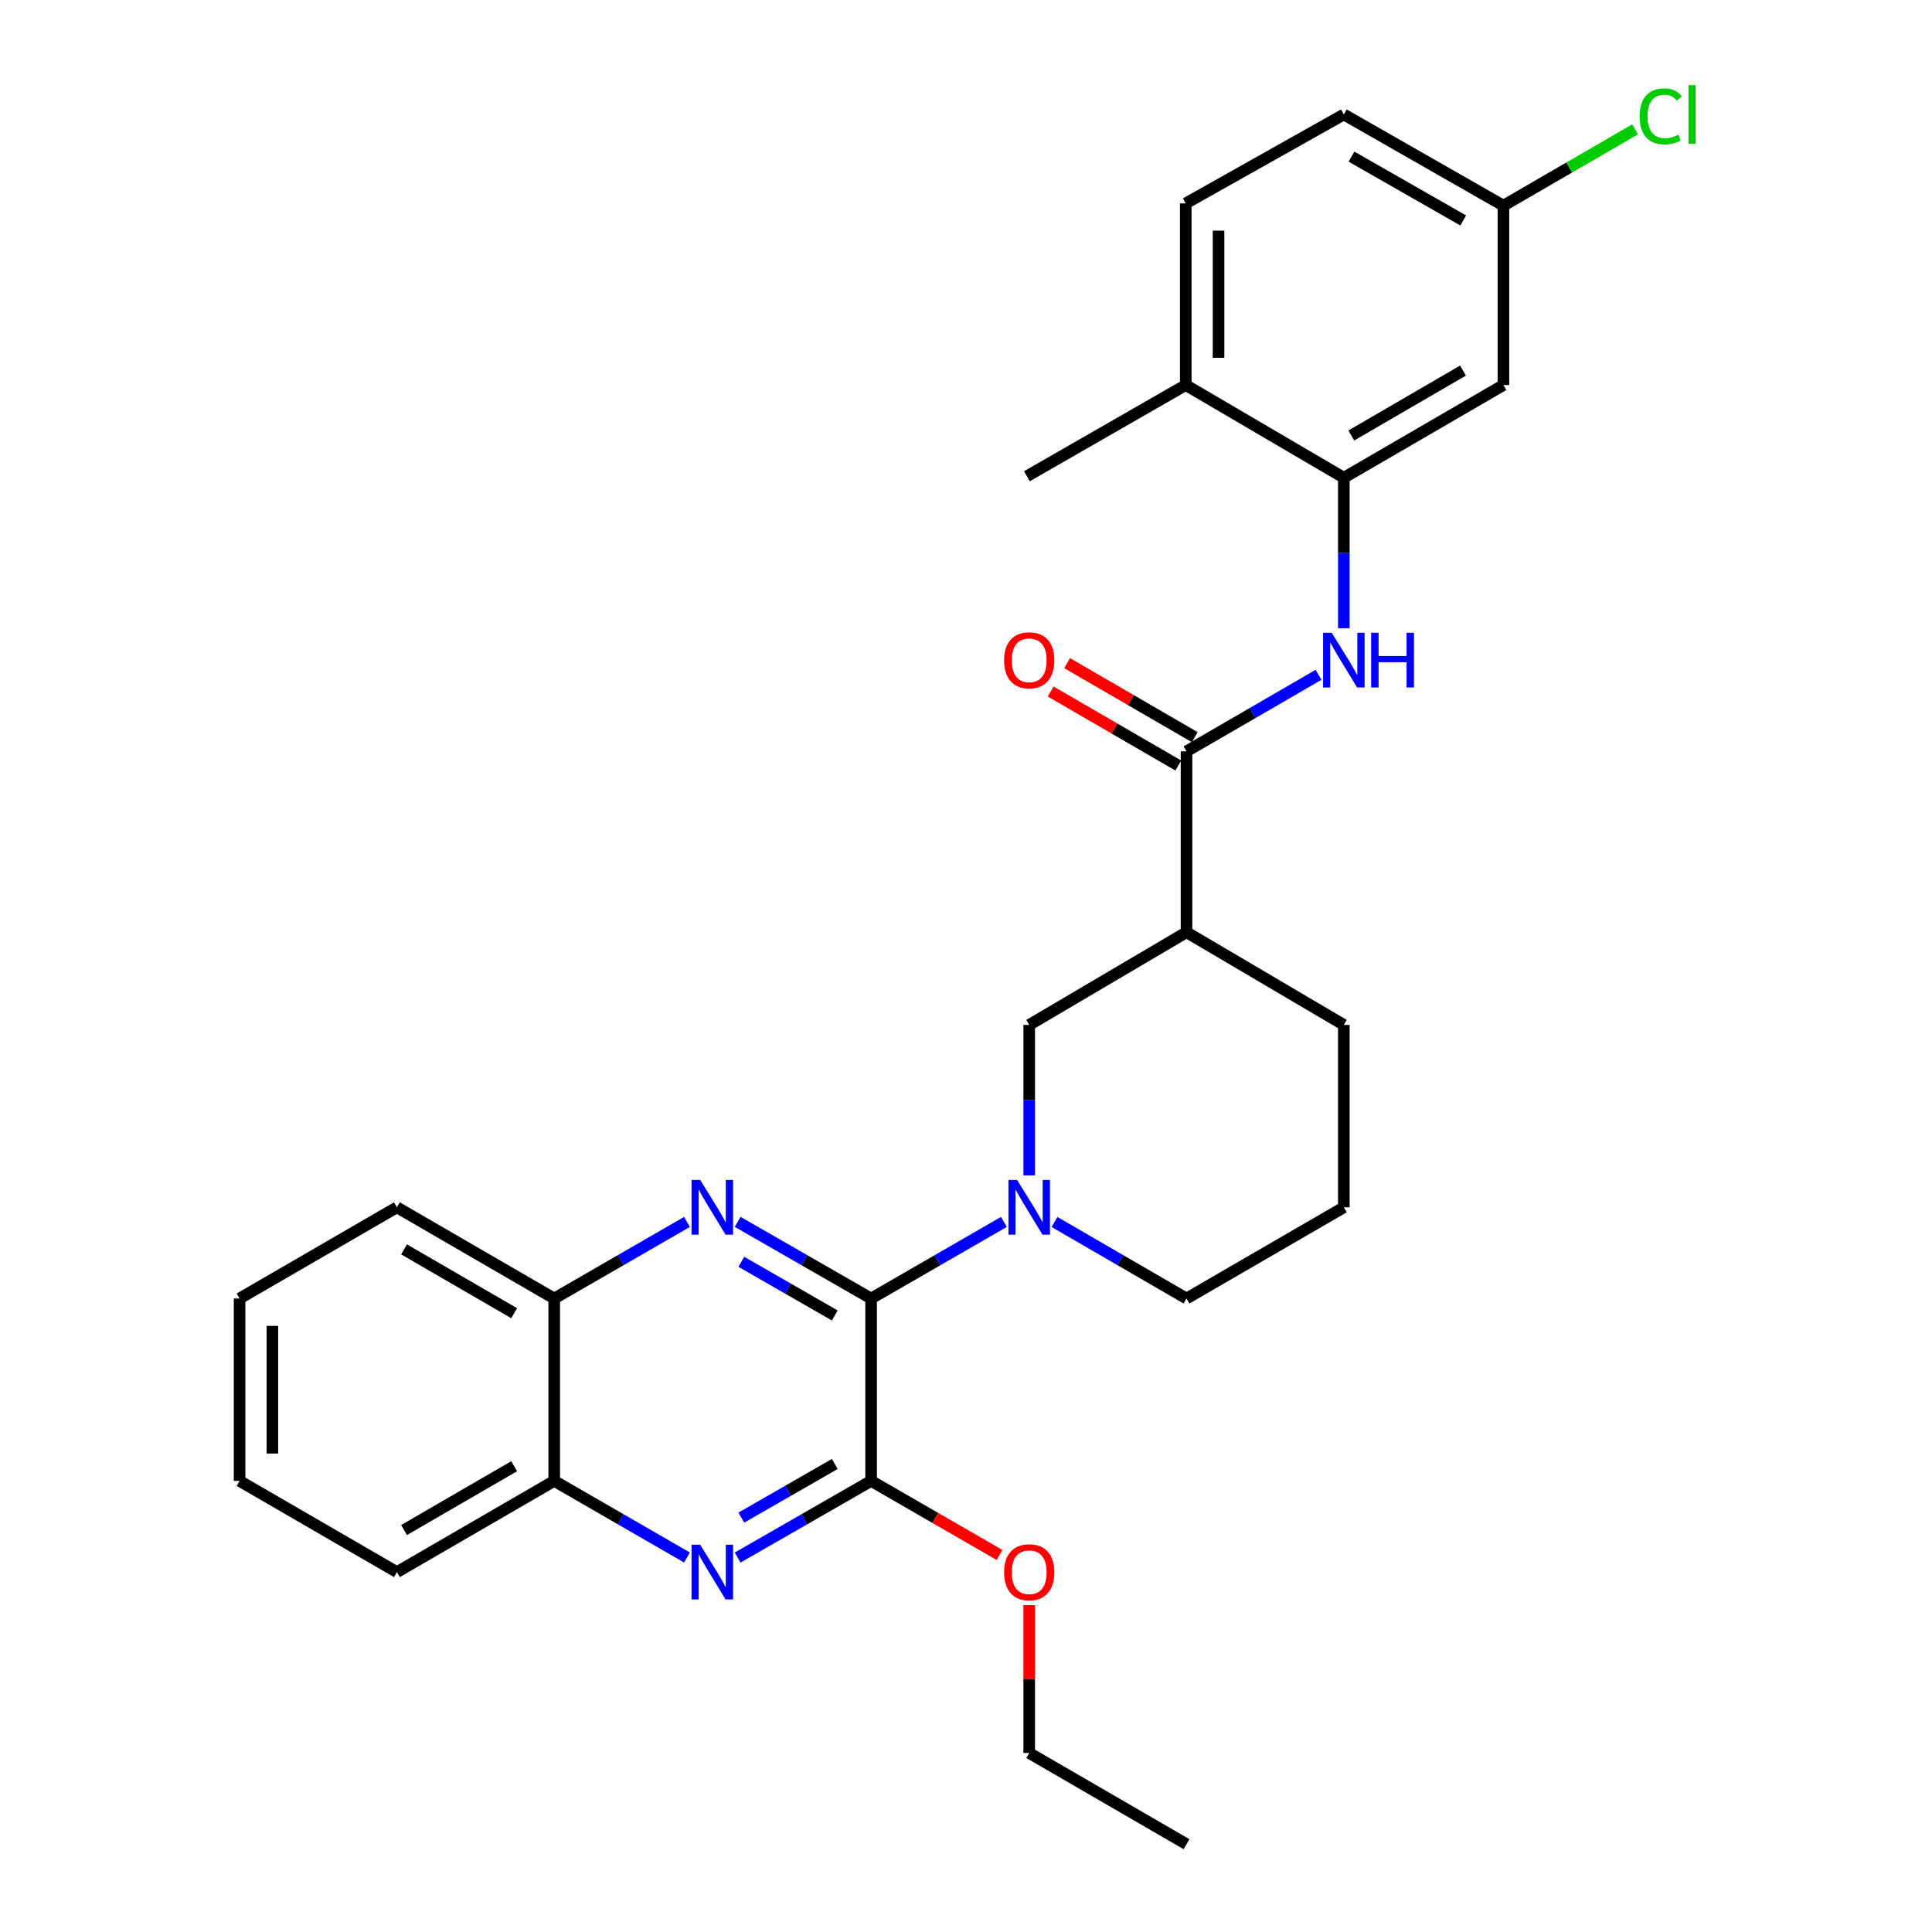<?xml version='1.0' encoding='iso-8859-1'?>
<svg version='1.1' baseProfile='full'
              xmlns='http://www.w3.org/2000/svg'
                      xmlns:rdkit='http://www.rdkit.org/xml'
                      xmlns:xlink='http://www.w3.org/1999/xlink'
                  xml:space='preserve'
width='1000px' height='1000px' viewBox='0 0 1000 1000'>
<!-- END OF HEADER -->
<rect style='opacity:1.0;fill:#FFFFFF;stroke:none' width='1000' height='1000' x='0' y='0'> </rect>
<path class='bond-0' d='M 450.888,672.11 L 416.341,652.272' style='fill:none;fill-rule:evenodd;stroke:#000000;stroke-width:6px;stroke-linecap:butt;stroke-linejoin:miter;stroke-opacity:1' />
<path class='bond-0' d='M 416.341,652.272 L 381.793,632.433' style='fill:none;fill-rule:evenodd;stroke:#0000FF;stroke-width:6px;stroke-linecap:butt;stroke-linejoin:miter;stroke-opacity:1' />
<path class='bond-0' d='M 432.07,680.881 L 407.887,666.994' style='fill:none;fill-rule:evenodd;stroke:#000000;stroke-width:6px;stroke-linecap:butt;stroke-linejoin:miter;stroke-opacity:1' />
<path class='bond-0' d='M 407.887,666.994 L 383.703,653.107' style='fill:none;fill-rule:evenodd;stroke:#0000FF;stroke-width:6px;stroke-linecap:butt;stroke-linejoin:miter;stroke-opacity:1' />
<path class='bond-1' d='M 450.888,672.11 L 485.251,652.287' style='fill:none;fill-rule:evenodd;stroke:#000000;stroke-width:6px;stroke-linecap:butt;stroke-linejoin:miter;stroke-opacity:1' />
<path class='bond-1' d='M 485.251,652.287 L 519.614,632.463' style='fill:none;fill-rule:evenodd;stroke:#0000FF;stroke-width:6px;stroke-linecap:butt;stroke-linejoin:miter;stroke-opacity:1' />
<path class='bond-2' d='M 450.888,672.11 L 450.888,766.519' style='fill:none;fill-rule:evenodd;stroke:#000000;stroke-width:6px;stroke-linecap:butt;stroke-linejoin:miter;stroke-opacity:1' />
<path class='bond-9' d='M 355.582,632.464 L 321.223,652.287' style='fill:none;fill-rule:evenodd;stroke:#0000FF;stroke-width:6px;stroke-linecap:butt;stroke-linejoin:miter;stroke-opacity:1' />
<path class='bond-9' d='M 321.223,652.287 L 286.865,672.11' style='fill:none;fill-rule:evenodd;stroke:#000000;stroke-width:6px;stroke-linecap:butt;stroke-linejoin:miter;stroke-opacity:1' />
<path class='bond-8' d='M 532.716,608.385 L 532.716,569.441' style='fill:none;fill-rule:evenodd;stroke:#0000FF;stroke-width:6px;stroke-linecap:butt;stroke-linejoin:miter;stroke-opacity:1' />
<path class='bond-8' d='M 532.716,569.441 L 532.716,530.496' style='fill:none;fill-rule:evenodd;stroke:#000000;stroke-width:6px;stroke-linecap:butt;stroke-linejoin:miter;stroke-opacity:1' />
<path class='bond-17' d='M 545.809,632.496 L 579.973,652.303' style='fill:none;fill-rule:evenodd;stroke:#0000FF;stroke-width:6px;stroke-linecap:butt;stroke-linejoin:miter;stroke-opacity:1' />
<path class='bond-17' d='M 579.973,652.303 L 614.138,672.11' style='fill:none;fill-rule:evenodd;stroke:#000000;stroke-width:6px;stroke-linecap:butt;stroke-linejoin:miter;stroke-opacity:1' />
<path class='bond-3' d='M 450.888,766.519 L 416.34,786.354' style='fill:none;fill-rule:evenodd;stroke:#000000;stroke-width:6px;stroke-linecap:butt;stroke-linejoin:miter;stroke-opacity:1' />
<path class='bond-3' d='M 416.34,786.354 L 381.793,806.188' style='fill:none;fill-rule:evenodd;stroke:#0000FF;stroke-width:6px;stroke-linecap:butt;stroke-linejoin:miter;stroke-opacity:1' />
<path class='bond-3' d='M 432.071,757.747 L 407.888,771.631' style='fill:none;fill-rule:evenodd;stroke:#000000;stroke-width:6px;stroke-linecap:butt;stroke-linejoin:miter;stroke-opacity:1' />
<path class='bond-3' d='M 407.888,771.631 L 383.705,785.515' style='fill:none;fill-rule:evenodd;stroke:#0000FF;stroke-width:6px;stroke-linecap:butt;stroke-linejoin:miter;stroke-opacity:1' />
<path class='bond-16' d='M 450.888,766.519 L 484.121,785.687' style='fill:none;fill-rule:evenodd;stroke:#000000;stroke-width:6px;stroke-linecap:butt;stroke-linejoin:miter;stroke-opacity:1' />
<path class='bond-16' d='M 484.121,785.687 L 517.354,804.854' style='fill:none;fill-rule:evenodd;stroke:#FF0000;stroke-width:6px;stroke-linecap:butt;stroke-linejoin:miter;stroke-opacity:1' />
<path class='bond-10' d='M 355.582,806.157 L 321.223,786.338' style='fill:none;fill-rule:evenodd;stroke:#0000FF;stroke-width:6px;stroke-linecap:butt;stroke-linejoin:miter;stroke-opacity:1' />
<path class='bond-10' d='M 321.223,786.338 L 286.865,766.519' style='fill:none;fill-rule:evenodd;stroke:#000000;stroke-width:6px;stroke-linecap:butt;stroke-linejoin:miter;stroke-opacity:1' />
<path class='bond-4' d='M 614.138,388.892 L 614.138,482.518' style='fill:none;fill-rule:evenodd;stroke:#000000;stroke-width:6px;stroke-linecap:butt;stroke-linejoin:miter;stroke-opacity:1' />
<path class='bond-6' d='M 614.138,388.892 L 648.307,369.084' style='fill:none;fill-rule:evenodd;stroke:#000000;stroke-width:6px;stroke-linecap:butt;stroke-linejoin:miter;stroke-opacity:1' />
<path class='bond-6' d='M 648.307,369.084 L 682.476,349.277' style='fill:none;fill-rule:evenodd;stroke:#0000FF;stroke-width:6px;stroke-linecap:butt;stroke-linejoin:miter;stroke-opacity:1' />
<path class='bond-13' d='M 618.395,381.548 L 585.361,362.396' style='fill:none;fill-rule:evenodd;stroke:#000000;stroke-width:6px;stroke-linecap:butt;stroke-linejoin:miter;stroke-opacity:1' />
<path class='bond-13' d='M 585.361,362.396 L 552.326,343.244' style='fill:none;fill-rule:evenodd;stroke:#FF0000;stroke-width:6px;stroke-linecap:butt;stroke-linejoin:miter;stroke-opacity:1' />
<path class='bond-13' d='M 609.88,396.235 L 576.846,377.083' style='fill:none;fill-rule:evenodd;stroke:#000000;stroke-width:6px;stroke-linecap:butt;stroke-linejoin:miter;stroke-opacity:1' />
<path class='bond-13' d='M 576.846,377.083 L 543.811,357.931' style='fill:none;fill-rule:evenodd;stroke:#FF0000;stroke-width:6px;stroke-linecap:butt;stroke-linejoin:miter;stroke-opacity:1' />
<path class='bond-5' d='M 614.138,482.518 L 532.716,530.496' style='fill:none;fill-rule:evenodd;stroke:#000000;stroke-width:6px;stroke-linecap:butt;stroke-linejoin:miter;stroke-opacity:1' />
<path class='bond-30' d='M 614.138,482.518 L 695.569,530.496' style='fill:none;fill-rule:evenodd;stroke:#000000;stroke-width:6px;stroke-linecap:butt;stroke-linejoin:miter;stroke-opacity:1' />
<path class='bond-7' d='M 695.569,325.167 L 695.569,286.222' style='fill:none;fill-rule:evenodd;stroke:#0000FF;stroke-width:6px;stroke-linecap:butt;stroke-linejoin:miter;stroke-opacity:1' />
<path class='bond-7' d='M 695.569,286.222 L 695.569,247.278' style='fill:none;fill-rule:evenodd;stroke:#000000;stroke-width:6px;stroke-linecap:butt;stroke-linejoin:miter;stroke-opacity:1' />
<path class='bond-11' d='M 695.569,247.278 L 778.17,199.3' style='fill:none;fill-rule:evenodd;stroke:#000000;stroke-width:6px;stroke-linecap:butt;stroke-linejoin:miter;stroke-opacity:1' />
<path class='bond-11' d='M 699.433,225.401 L 757.253,191.816' style='fill:none;fill-rule:evenodd;stroke:#000000;stroke-width:6px;stroke-linecap:butt;stroke-linejoin:miter;stroke-opacity:1' />
<path class='bond-12' d='M 695.569,247.278 L 613.742,199.3' style='fill:none;fill-rule:evenodd;stroke:#000000;stroke-width:6px;stroke-linecap:butt;stroke-linejoin:miter;stroke-opacity:1' />
<path class='bond-22' d='M 286.865,672.11 L 205.433,624.905' style='fill:none;fill-rule:evenodd;stroke:#000000;stroke-width:6px;stroke-linecap:butt;stroke-linejoin:miter;stroke-opacity:1' />
<path class='bond-22' d='M 266.136,679.717 L 209.134,646.673' style='fill:none;fill-rule:evenodd;stroke:#000000;stroke-width:6px;stroke-linecap:butt;stroke-linejoin:miter;stroke-opacity:1' />
<path class='bond-29' d='M 286.865,672.11 L 286.865,766.519' style='fill:none;fill-rule:evenodd;stroke:#000000;stroke-width:6px;stroke-linecap:butt;stroke-linejoin:miter;stroke-opacity:1' />
<path class='bond-23' d='M 286.865,766.519 L 205.433,813.714' style='fill:none;fill-rule:evenodd;stroke:#000000;stroke-width:6px;stroke-linecap:butt;stroke-linejoin:miter;stroke-opacity:1' />
<path class='bond-23' d='M 266.137,758.91 L 209.135,791.947' style='fill:none;fill-rule:evenodd;stroke:#000000;stroke-width:6px;stroke-linecap:butt;stroke-linejoin:miter;stroke-opacity:1' />
<path class='bond-15' d='M 778.17,199.3 L 778.17,106.447' style='fill:none;fill-rule:evenodd;stroke:#000000;stroke-width:6px;stroke-linecap:butt;stroke-linejoin:miter;stroke-opacity:1' />
<path class='bond-14' d='M 613.742,199.3 L 613.742,105.277' style='fill:none;fill-rule:evenodd;stroke:#000000;stroke-width:6px;stroke-linecap:butt;stroke-linejoin:miter;stroke-opacity:1' />
<path class='bond-14' d='M 630.718,185.196 L 630.718,119.38' style='fill:none;fill-rule:evenodd;stroke:#000000;stroke-width:6px;stroke-linecap:butt;stroke-linejoin:miter;stroke-opacity:1' />
<path class='bond-24' d='M 613.742,199.3 L 531.527,246.495' style='fill:none;fill-rule:evenodd;stroke:#000000;stroke-width:6px;stroke-linecap:butt;stroke-linejoin:miter;stroke-opacity:1' />
<path class='bond-18' d='M 613.742,105.277 L 695.569,59.251' style='fill:none;fill-rule:evenodd;stroke:#000000;stroke-width:6px;stroke-linecap:butt;stroke-linejoin:miter;stroke-opacity:1' />
<path class='bond-19' d='M 778.17,106.447 L 812.25,86.695' style='fill:none;fill-rule:evenodd;stroke:#000000;stroke-width:6px;stroke-linecap:butt;stroke-linejoin:miter;stroke-opacity:1' />
<path class='bond-19' d='M 812.25,86.695 L 846.329,66.944' style='fill:none;fill-rule:evenodd;stroke:#00CC00;stroke-width:6px;stroke-linecap:butt;stroke-linejoin:miter;stroke-opacity:1' />
<path class='bond-32' d='M 778.17,106.447 L 695.569,59.251' style='fill:none;fill-rule:evenodd;stroke:#000000;stroke-width:6px;stroke-linecap:butt;stroke-linejoin:miter;stroke-opacity:1' />
<path class='bond-32' d='M 757.358,114.108 L 699.537,81.071' style='fill:none;fill-rule:evenodd;stroke:#000000;stroke-width:6px;stroke-linecap:butt;stroke-linejoin:miter;stroke-opacity:1' />
<path class='bond-25' d='M 532.716,830.815 L 532.716,869.083' style='fill:none;fill-rule:evenodd;stroke:#FF0000;stroke-width:6px;stroke-linecap:butt;stroke-linejoin:miter;stroke-opacity:1' />
<path class='bond-25' d='M 532.716,869.083 L 532.716,907.35' style='fill:none;fill-rule:evenodd;stroke:#000000;stroke-width:6px;stroke-linecap:butt;stroke-linejoin:miter;stroke-opacity:1' />
<path class='bond-21' d='M 614.138,672.11 L 695.569,624.905' style='fill:none;fill-rule:evenodd;stroke:#000000;stroke-width:6px;stroke-linecap:butt;stroke-linejoin:miter;stroke-opacity:1' />
<path class='bond-20' d='M 695.569,530.496 L 695.569,624.905' style='fill:none;fill-rule:evenodd;stroke:#000000;stroke-width:6px;stroke-linecap:butt;stroke-linejoin:miter;stroke-opacity:1' />
<path class='bond-28' d='M 205.433,624.905 L 124.002,672.11' style='fill:none;fill-rule:evenodd;stroke:#000000;stroke-width:6px;stroke-linecap:butt;stroke-linejoin:miter;stroke-opacity:1' />
<path class='bond-27' d='M 205.433,813.714 L 124.002,766.519' style='fill:none;fill-rule:evenodd;stroke:#000000;stroke-width:6px;stroke-linecap:butt;stroke-linejoin:miter;stroke-opacity:1' />
<path class='bond-26' d='M 532.716,907.35 L 614.138,954.545' style='fill:none;fill-rule:evenodd;stroke:#000000;stroke-width:6px;stroke-linecap:butt;stroke-linejoin:miter;stroke-opacity:1' />
<path class='bond-31' d='M 124.002,766.519 L 124.002,672.11' style='fill:none;fill-rule:evenodd;stroke:#000000;stroke-width:6px;stroke-linecap:butt;stroke-linejoin:miter;stroke-opacity:1' />
<path class='bond-31' d='M 140.979,752.358 L 140.979,686.271' style='fill:none;fill-rule:evenodd;stroke:#000000;stroke-width:6px;stroke-linecap:butt;stroke-linejoin:miter;stroke-opacity:1' />
<path  class='atom-1' d='M 362.423 610.745
L 371.703 625.745
Q 372.623 627.225, 374.103 629.905
Q 375.583 632.585, 375.663 632.745
L 375.663 610.745
L 379.423 610.745
L 379.423 639.065
L 375.543 639.065
L 365.583 622.665
Q 364.423 620.745, 363.183 618.545
Q 361.983 616.345, 361.623 615.665
L 361.623 639.065
L 357.943 639.065
L 357.943 610.745
L 362.423 610.745
' fill='#0000FF'/>
<path  class='atom-2' d='M 526.456 610.745
L 535.736 625.745
Q 536.656 627.225, 538.136 629.905
Q 539.616 632.585, 539.696 632.745
L 539.696 610.745
L 543.456 610.745
L 543.456 639.065
L 539.576 639.065
L 529.616 622.665
Q 528.456 620.745, 527.216 618.545
Q 526.016 616.345, 525.656 615.665
L 525.656 639.065
L 521.976 639.065
L 521.976 610.745
L 526.456 610.745
' fill='#0000FF'/>
<path  class='atom-4' d='M 362.423 799.554
L 371.703 814.554
Q 372.623 816.034, 374.103 818.714
Q 375.583 821.394, 375.663 821.554
L 375.663 799.554
L 379.423 799.554
L 379.423 827.874
L 375.543 827.874
L 365.583 811.474
Q 364.423 809.554, 363.183 807.354
Q 361.983 805.154, 361.623 804.474
L 361.623 827.874
L 357.943 827.874
L 357.943 799.554
L 362.423 799.554
' fill='#0000FF'/>
<path  class='atom-7' d='M 689.309 327.527
L 698.589 342.527
Q 699.509 344.007, 700.989 346.687
Q 702.469 349.367, 702.549 349.527
L 702.549 327.527
L 706.309 327.527
L 706.309 355.847
L 702.429 355.847
L 692.469 339.447
Q 691.309 337.527, 690.069 335.327
Q 688.869 333.127, 688.509 332.447
L 688.509 355.847
L 684.829 355.847
L 684.829 327.527
L 689.309 327.527
' fill='#0000FF'/>
<path  class='atom-7' d='M 709.709 327.527
L 713.549 327.527
L 713.549 339.567
L 728.029 339.567
L 728.029 327.527
L 731.869 327.527
L 731.869 355.847
L 728.029 355.847
L 728.029 342.767
L 713.549 342.767
L 713.549 355.847
L 709.709 355.847
L 709.709 327.527
' fill='#0000FF'/>
<path  class='atom-14' d='M 519.716 341.767
Q 519.716 334.967, 523.076 331.167
Q 526.436 327.367, 532.716 327.367
Q 538.996 327.367, 542.356 331.167
Q 545.716 334.967, 545.716 341.767
Q 545.716 348.647, 542.316 352.567
Q 538.916 356.447, 532.716 356.447
Q 526.476 356.447, 523.076 352.567
Q 519.716 348.687, 519.716 341.767
M 532.716 353.247
Q 537.036 353.247, 539.356 350.367
Q 541.716 347.447, 541.716 341.767
Q 541.716 336.207, 539.356 333.407
Q 537.036 330.567, 532.716 330.567
Q 528.396 330.567, 526.036 333.367
Q 523.716 336.167, 523.716 341.767
Q 523.716 347.487, 526.036 350.367
Q 528.396 353.247, 532.716 353.247
' fill='#FF0000'/>
<path  class='atom-17' d='M 519.716 813.794
Q 519.716 806.994, 523.076 803.194
Q 526.436 799.394, 532.716 799.394
Q 538.996 799.394, 542.356 803.194
Q 545.716 806.994, 545.716 813.794
Q 545.716 820.674, 542.316 824.594
Q 538.916 828.474, 532.716 828.474
Q 526.476 828.474, 523.076 824.594
Q 519.716 820.714, 519.716 813.794
M 532.716 825.274
Q 537.036 825.274, 539.356 822.394
Q 541.716 819.474, 541.716 813.794
Q 541.716 808.234, 539.356 805.434
Q 537.036 802.594, 532.716 802.594
Q 528.396 802.594, 526.036 805.394
Q 523.716 808.194, 523.716 813.794
Q 523.716 819.514, 526.036 822.394
Q 528.396 825.274, 532.716 825.274
' fill='#FF0000'/>
<path  class='atom-20' d='M 848.682 60.231
Q 848.682 53.191, 851.962 49.511
Q 855.282 45.791, 861.562 45.791
Q 867.402 45.791, 870.522 49.911
L 867.882 52.071
Q 865.602 49.071, 861.562 49.071
Q 857.282 49.071, 855.002 51.951
Q 852.762 54.791, 852.762 60.231
Q 852.762 65.831, 855.082 68.711
Q 857.442 71.591, 862.002 71.591
Q 865.122 71.591, 868.762 69.711
L 869.882 72.711
Q 868.402 73.671, 866.162 74.231
Q 863.922 74.791, 861.442 74.791
Q 855.282 74.791, 851.962 71.031
Q 848.682 67.271, 848.682 60.231
' fill='#00CC00'/>
<path  class='atom-20' d='M 873.962 44.071
L 877.642 44.071
L 877.642 74.431
L 873.962 74.431
L 873.962 44.071
' fill='#00CC00'/>
</svg>
